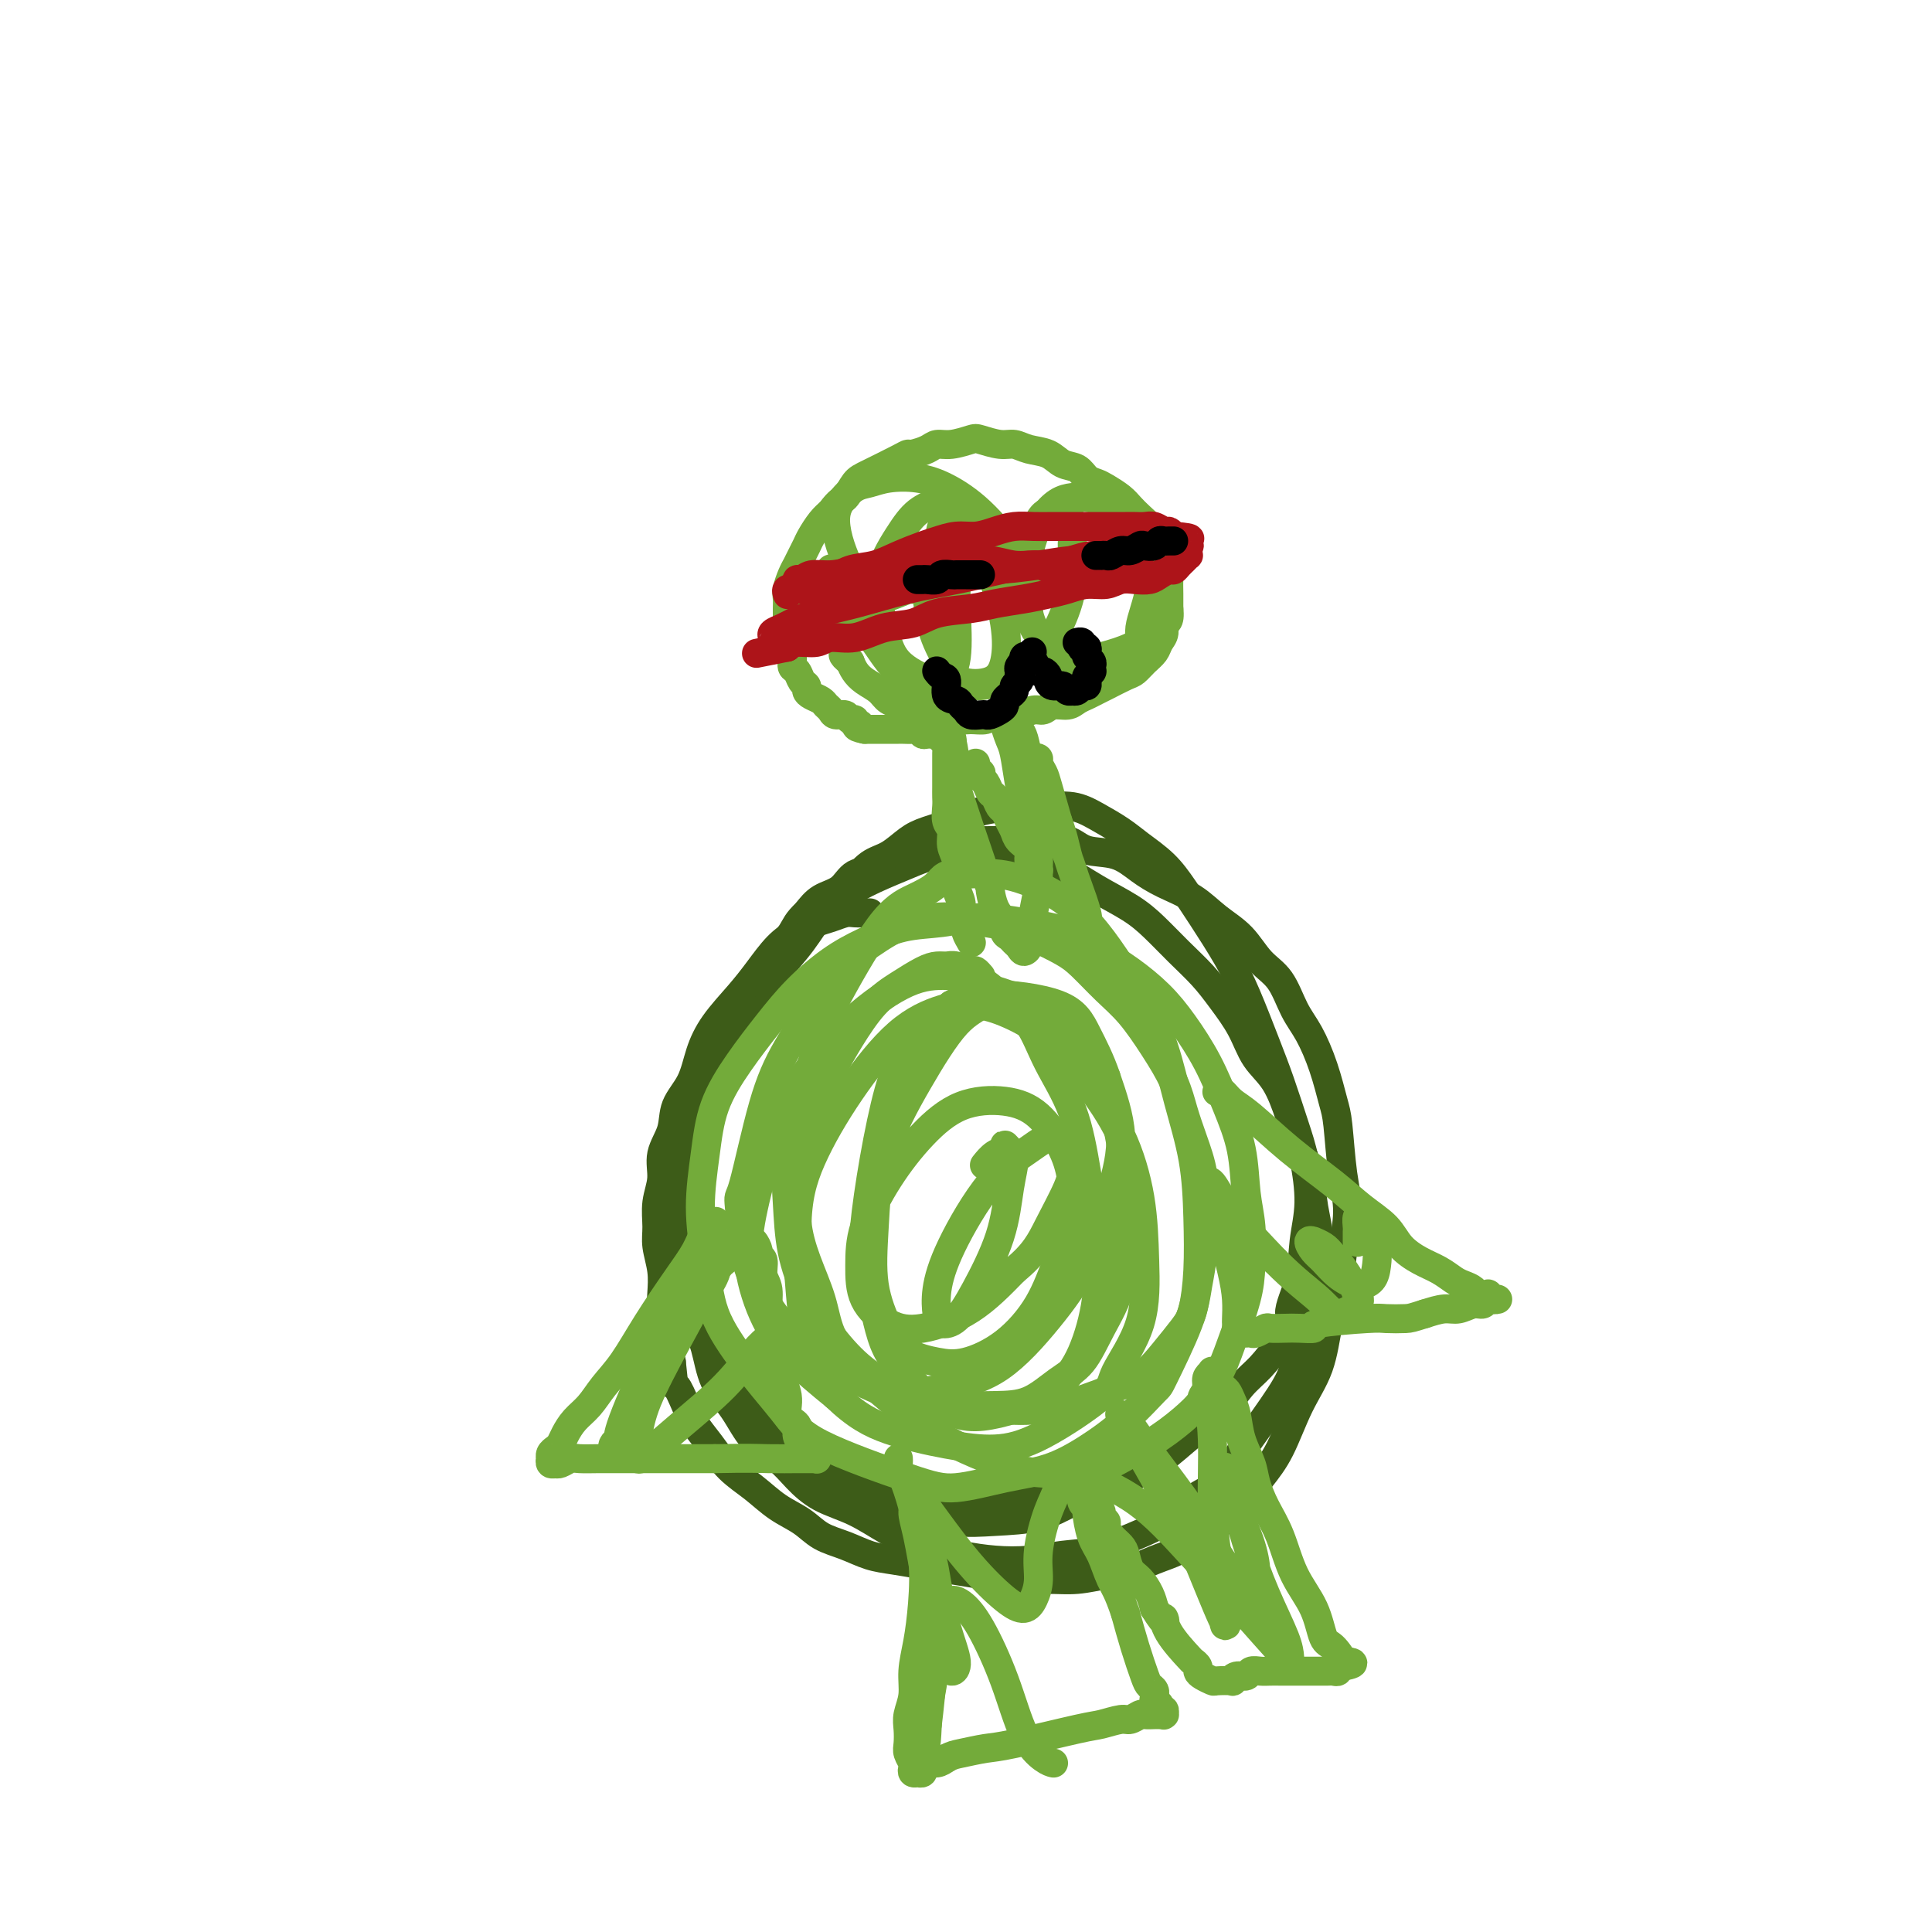 <svg viewBox='0 0 400 400' version='1.1' xmlns='http://www.w3.org/2000/svg' xmlns:xlink='http://www.w3.org/1999/xlink'><g fill='none' stroke='#3D5C18' stroke-width='6' stroke-linecap='round' stroke-linejoin='round'><path d='M180,189c-0.000,0.000 -0.000,0.000 0,0c0.000,-0.000 0.001,-0.000 0,0c-0.001,0.000 -0.005,0.000 0,0c0.005,-0.000 0.017,-0.000 0,0c-0.017,0.000 -0.063,0.000 0,0c0.063,-0.000 0.236,-0.001 0,0c-0.236,0.001 -0.881,0.003 -1,0c-0.119,-0.003 0.290,-0.013 0,0c-0.290,0.013 -1.277,0.047 -2,0c-0.723,-0.047 -1.183,-0.177 -2,0c-0.817,0.177 -1.993,0.661 -3,1c-1.007,0.339 -1.846,0.532 -3,1c-1.154,0.468 -2.623,1.211 -4,2c-1.377,0.789 -2.662,1.623 -4,3c-1.338,1.377 -2.727,3.298 -4,5c-1.273,1.702 -2.429,3.185 -4,5c-1.571,1.815 -3.557,3.962 -5,6c-1.443,2.038 -2.342,3.969 -3,6c-0.658,2.031 -1.075,4.163 -2,6c-0.925,1.837 -2.357,3.379 -3,5c-0.643,1.621 -0.498,3.322 -1,5c-0.502,1.678 -1.652,3.333 -2,5c-0.348,1.667 0.107,3.348 0,5c-0.107,1.652 -0.775,3.277 -1,5c-0.225,1.723 -0.009,3.544 0,5c0.009,1.456 -0.191,2.545 0,4c0.191,1.455 0.772,3.274 1,5c0.228,1.726 0.102,3.360 0,5c-0.102,1.640 -0.181,3.288 0,5c0.181,1.712 0.623,3.489 1,5c0.377,1.511 0.688,2.755 1,4'/><path d='M139,282c0.592,6.047 0.572,4.666 1,5c0.428,0.334 1.303,2.385 2,4c0.697,1.615 1.217,2.796 2,4c0.783,1.204 1.830,2.433 3,4c1.170,1.567 2.465,3.473 4,5c1.535,1.527 3.312,2.674 5,4c1.688,1.326 3.287,2.831 5,4c1.713,1.169 3.541,2.001 5,3c1.459,0.999 2.549,2.166 4,3c1.451,0.834 3.265,1.337 5,2c1.735,0.663 3.392,1.487 5,2c1.608,0.513 3.166,0.716 5,1c1.834,0.284 3.945,0.650 6,1c2.055,0.350 4.053,0.683 6,1c1.947,0.317 3.843,0.618 6,1c2.157,0.382 4.575,0.846 7,1c2.425,0.154 4.857,-0.004 7,0c2.143,0.004 3.997,0.168 6,0c2.003,-0.168 4.156,-0.667 6,-1c1.844,-0.333 3.378,-0.500 5,-1c1.622,-0.500 3.333,-1.332 5,-2c1.667,-0.668 3.292,-1.171 5,-2c1.708,-0.829 3.499,-1.985 5,-3c1.501,-1.015 2.711,-1.890 4,-3c1.289,-1.110 2.656,-2.456 4,-4c1.344,-1.544 2.664,-3.285 4,-5c1.336,-1.715 2.690,-3.404 4,-6c1.310,-2.596 2.578,-6.098 4,-9c1.422,-2.902 2.998,-5.204 4,-8c1.002,-2.796 1.429,-6.084 2,-9c0.571,-2.916 1.285,-5.458 2,-8'/><path d='M277,266c0.772,-3.821 0.702,-4.872 1,-7c0.298,-2.128 0.964,-5.333 1,-8c0.036,-2.667 -0.560,-4.797 -1,-8c-0.440,-3.203 -0.726,-7.481 -1,-10c-0.274,-2.519 -0.537,-3.279 -1,-5c-0.463,-1.721 -1.127,-4.402 -2,-7c-0.873,-2.598 -1.954,-5.115 -3,-7c-1.046,-1.885 -2.057,-3.140 -3,-5c-0.943,-1.860 -1.818,-4.325 -3,-6c-1.182,-1.675 -2.671,-2.559 -4,-4c-1.329,-1.441 -2.497,-3.438 -4,-5c-1.503,-1.562 -3.341,-2.688 -5,-4c-1.659,-1.312 -3.140,-2.808 -5,-4c-1.860,-1.192 -4.099,-2.078 -6,-3c-1.901,-0.922 -3.464,-1.879 -5,-3c-1.536,-1.121 -3.046,-2.405 -5,-3c-1.954,-0.595 -4.352,-0.499 -6,-1c-1.648,-0.501 -2.545,-1.598 -4,-2c-1.455,-0.402 -3.469,-0.110 -5,0c-1.531,0.110 -2.580,0.036 -4,0c-1.420,-0.036 -3.210,-0.035 -5,0c-1.790,0.035 -3.578,0.102 -5,0c-1.422,-0.102 -2.476,-0.374 -4,0c-1.524,0.374 -3.518,1.394 -5,2c-1.482,0.606 -2.454,0.799 -4,1c-1.546,0.201 -3.667,0.409 -5,1c-1.333,0.591 -1.879,1.564 -3,2c-1.121,0.436 -2.816,0.333 -4,1c-1.184,0.667 -1.857,2.103 -3,3c-1.143,0.897 -2.755,1.256 -4,2c-1.245,0.744 -2.122,1.872 -3,3'/><path d='M167,189c-2.045,1.908 -2.158,2.677 -3,4c-0.842,1.323 -2.414,3.199 -4,5c-1.586,1.801 -3.187,3.528 -5,7c-1.813,3.472 -3.837,8.690 -5,11c-1.163,2.310 -1.465,1.710 -2,3c-0.535,1.290 -1.303,4.468 -2,7c-0.697,2.532 -1.322,4.418 -2,7c-0.678,2.582 -1.409,5.859 -2,9c-0.591,3.141 -1.042,6.147 -1,9c0.042,2.853 0.576,5.553 1,8c0.424,2.447 0.739,4.641 1,7c0.261,2.359 0.469,4.882 1,7c0.531,2.118 1.384,3.830 2,6c0.616,2.170 0.996,4.800 2,7c1.004,2.200 2.632,3.972 4,6c1.368,2.028 2.474,4.313 4,6c1.526,1.687 3.470,2.776 5,4c1.530,1.224 2.647,2.582 4,4c1.353,1.418 2.944,2.894 5,4c2.056,1.106 4.578,1.841 7,3c2.422,1.159 4.743,2.742 7,4c2.257,1.258 4.450,2.190 7,3c2.550,0.810 5.455,1.498 8,2c2.545,0.502 4.728,0.819 7,1c2.272,0.181 4.634,0.226 7,0c2.366,-0.226 4.736,-0.725 7,-1c2.264,-0.275 4.422,-0.328 7,-1c2.578,-0.672 5.578,-1.964 8,-3c2.422,-1.036 4.268,-1.817 6,-3c1.732,-1.183 3.352,-2.766 5,-4c1.648,-1.234 3.324,-2.117 5,-3'/><path d='M251,308c4.539,-2.756 3.887,-3.145 4,-4c0.113,-0.855 0.991,-2.176 3,-5c2.009,-2.824 5.150,-7.152 7,-10c1.850,-2.848 2.409,-4.216 3,-6c0.591,-1.784 1.213,-3.983 2,-6c0.787,-2.017 1.740,-3.850 2,-6c0.260,-2.150 -0.171,-4.615 0,-7c0.171,-2.385 0.944,-4.690 1,-7c0.056,-2.310 -0.606,-4.624 -1,-7c-0.394,-2.376 -0.521,-4.815 -1,-7c-0.479,-2.185 -1.310,-4.116 -2,-6c-0.690,-1.884 -1.241,-3.721 -2,-6c-0.759,-2.279 -1.727,-5.000 -3,-7c-1.273,-2.000 -2.849,-3.279 -4,-5c-1.151,-1.721 -1.875,-3.885 -3,-6c-1.125,-2.115 -2.651,-4.183 -4,-6c-1.349,-1.817 -2.522,-3.384 -4,-5c-1.478,-1.616 -3.261,-3.280 -5,-5c-1.739,-1.720 -3.436,-3.497 -5,-5c-1.564,-1.503 -2.997,-2.732 -5,-4c-2.003,-1.268 -4.575,-2.574 -7,-4c-2.425,-1.426 -4.703,-2.972 -7,-4c-2.297,-1.028 -4.615,-1.538 -7,-2c-2.385,-0.462 -4.838,-0.875 -7,-1c-2.162,-0.125 -4.032,0.040 -6,0c-1.968,-0.040 -4.033,-0.284 -6,0c-1.967,0.284 -3.837,1.097 -6,2c-2.163,0.903 -4.621,1.897 -7,3c-2.379,1.103 -4.680,2.315 -7,4c-2.320,1.685 -4.660,3.842 -7,6'/><path d='M167,192c-5.448,3.322 -5.569,4.128 -7,6c-1.431,1.872 -4.173,4.812 -6,7c-1.827,2.188 -2.738,3.625 -4,7c-1.262,3.375 -2.876,8.689 -4,11c-1.124,2.311 -1.758,1.619 -2,3c-0.242,1.381 -0.090,4.836 0,8c0.090,3.164 0.120,6.038 0,9c-0.120,2.962 -0.391,6.013 0,9c0.391,2.987 1.444,5.912 2,9c0.556,3.088 0.617,6.341 1,9c0.383,2.659 1.090,4.724 2,7c0.910,2.276 2.022,4.761 3,7c0.978,2.239 1.820,4.230 3,6c1.180,1.770 2.696,3.317 4,5c1.304,1.683 2.395,3.500 4,5c1.605,1.500 3.725,2.682 6,4c2.275,1.318 4.705,2.770 7,4c2.295,1.230 4.454,2.237 7,3c2.546,0.763 5.480,1.281 8,2c2.520,0.719 4.625,1.637 7,2c2.375,0.363 5.018,0.169 8,0c2.982,-0.169 6.301,-0.315 9,-1c2.699,-0.685 4.776,-1.908 7,-3c2.224,-1.092 4.594,-2.051 7,-3c2.406,-0.949 4.849,-1.888 7,-3c2.151,-1.112 4.010,-2.396 6,-4c1.990,-1.604 4.111,-3.526 6,-5c1.889,-1.474 3.548,-2.498 5,-4c1.452,-1.502 2.699,-3.481 4,-5c1.301,-1.519 2.658,-2.577 4,-4c1.342,-1.423 2.671,-3.212 4,-5'/><path d='M265,278c3.901,-4.596 2.153,-4.588 2,-6c-0.153,-1.412 1.288,-4.246 2,-7c0.712,-2.754 0.693,-5.428 1,-8c0.307,-2.572 0.940,-5.043 1,-8c0.060,-2.957 -0.451,-6.399 -1,-9c-0.549,-2.601 -1.135,-4.359 -2,-7c-0.865,-2.641 -2.009,-6.165 -3,-9c-0.991,-2.835 -1.829,-4.981 -3,-8c-1.171,-3.019 -2.675,-6.912 -4,-10c-1.325,-3.088 -2.472,-5.372 -4,-8c-1.528,-2.628 -3.436,-5.599 -5,-8c-1.564,-2.401 -2.784,-4.232 -4,-6c-1.216,-1.768 -2.427,-3.472 -4,-5c-1.573,-1.528 -3.508,-2.878 -5,-4c-1.492,-1.122 -2.542,-2.014 -4,-3c-1.458,-0.986 -3.324,-2.066 -5,-3c-1.676,-0.934 -3.163,-1.723 -5,-2c-1.837,-0.277 -4.025,-0.044 -6,0c-1.975,0.044 -3.739,-0.103 -6,0c-2.261,0.103 -5.020,0.454 -7,1c-1.980,0.546 -3.180,1.285 -5,2c-1.820,0.715 -4.260,1.404 -6,2c-1.740,0.596 -2.779,1.097 -4,2c-1.221,0.903 -2.625,2.207 -4,3c-1.375,0.793 -2.721,1.076 -4,2c-1.279,0.924 -2.492,2.490 -4,4c-1.508,1.510 -3.313,2.963 -5,5c-1.687,2.037 -3.256,4.660 -5,7c-1.744,2.340 -3.662,4.399 -5,6c-1.338,1.601 -2.097,2.743 -3,4c-0.903,1.257 -1.952,2.628 -3,4'/><path d='M155,209c-4.196,5.171 -2.185,3.098 -2,3c0.185,-0.098 -1.456,1.780 -3,5c-1.544,3.220 -2.990,7.784 -4,11c-1.010,3.216 -1.584,5.084 -2,7c-0.416,1.916 -0.674,3.880 -1,6c-0.326,2.120 -0.720,4.396 -1,7c-0.280,2.604 -0.447,5.538 0,8c0.447,2.462 1.506,4.453 2,7c0.494,2.547 0.422,5.649 1,8c0.578,2.351 1.806,3.952 3,6c1.194,2.048 2.353,4.544 4,7c1.647,2.456 3.781,4.871 6,7c2.219,2.129 4.525,3.970 7,6c2.475,2.030 5.121,4.247 8,6c2.879,1.753 5.991,3.040 9,4c3.009,0.960 5.915,1.593 9,2c3.085,0.407 6.351,0.589 9,1c2.649,0.411 4.682,1.052 7,1c2.318,-0.052 4.920,-0.797 7,-1c2.080,-0.203 3.637,0.138 5,0c1.363,-0.138 2.532,-0.754 3,-1c0.468,-0.246 0.234,-0.123 0,0'/></g>
<g fill='none' stroke='#73AB3A' stroke-width='6' stroke-linecap='round' stroke-linejoin='round'><path d='M203,202c0.007,0.009 0.015,0.017 0,0c-0.015,-0.017 -0.052,-0.061 0,0c0.052,0.061 0.194,0.227 0,0c-0.194,-0.227 -0.723,-0.846 -1,-1c-0.277,-0.154 -0.302,0.156 -1,0c-0.698,-0.156 -2.069,-0.779 -3,-1c-0.931,-0.221 -1.423,-0.039 -2,0c-0.577,0.039 -1.238,-0.064 -2,0c-0.762,0.064 -1.624,0.294 -3,1c-1.376,0.706 -3.264,1.889 -5,3c-1.736,1.111 -3.318,2.152 -5,4c-1.682,1.848 -3.463,4.505 -5,7c-1.537,2.495 -2.828,4.828 -4,7c-1.172,2.172 -2.224,4.181 -3,6c-0.776,1.819 -1.275,3.446 -2,5c-0.725,1.554 -1.676,3.036 -2,5c-0.324,1.964 -0.019,4.411 0,7c0.019,2.589 -0.246,5.322 0,8c0.246,2.678 1.005,5.303 2,8c0.995,2.697 2.228,5.466 3,8c0.772,2.534 1.085,4.834 2,7c0.915,2.166 2.433,4.196 4,6c1.567,1.804 3.184,3.380 5,5c1.816,1.620 3.832,3.285 6,5c2.168,1.715 4.490,3.479 7,5c2.510,1.521 5.208,2.798 8,4c2.792,1.202 5.676,2.328 8,3c2.324,0.672 4.087,0.892 6,1c1.913,0.108 3.977,0.106 6,0c2.023,-0.106 4.007,-0.316 6,-1c1.993,-0.684 3.997,-1.842 6,-3'/><path d='M234,301c5.647,-2.519 10.763,-6.815 13,-9c2.237,-2.185 1.594,-2.258 2,-3c0.406,-0.742 1.861,-2.153 3,-4c1.139,-1.847 1.962,-4.128 3,-7c1.038,-2.872 2.291,-6.334 3,-9c0.709,-2.666 0.875,-4.537 1,-7c0.125,-2.463 0.208,-5.517 0,-8c-0.208,-2.483 -0.708,-4.396 -1,-7c-0.292,-2.604 -0.376,-5.900 -1,-9c-0.624,-3.100 -1.789,-6.006 -3,-9c-1.211,-2.994 -2.468,-6.078 -4,-9c-1.532,-2.922 -3.340,-5.682 -5,-8c-1.660,-2.318 -3.171,-4.193 -5,-6c-1.829,-1.807 -3.974,-3.547 -6,-5c-2.026,-1.453 -3.932,-2.621 -6,-4c-2.068,-1.379 -4.297,-2.971 -7,-4c-2.703,-1.029 -5.880,-1.497 -9,-2c-3.120,-0.503 -6.184,-1.042 -9,-1c-2.816,0.042 -5.385,0.666 -8,1c-2.615,0.334 -5.275,0.379 -8,1c-2.725,0.621 -5.515,1.818 -8,3c-2.485,1.182 -4.665,2.349 -7,4c-2.335,1.651 -4.824,3.784 -7,6c-2.176,2.216 -4.038,4.514 -6,7c-1.962,2.486 -4.025,5.160 -6,8c-1.975,2.840 -3.861,5.845 -5,9c-1.139,3.155 -1.532,6.462 -2,10c-0.468,3.538 -1.012,7.309 -1,11c0.012,3.691 0.580,7.301 1,11c0.420,3.699 0.691,7.485 2,11c1.309,3.515 3.654,6.757 6,10'/><path d='M154,282c2.513,3.490 5.796,7.216 8,10c2.204,2.784 3.329,4.626 8,7c4.671,2.374 12.890,5.281 18,7c5.110,1.719 7.113,2.252 10,2c2.887,-0.252 6.658,-1.287 10,-2c3.342,-0.713 6.254,-1.103 9,-2c2.746,-0.897 5.327,-2.299 8,-4c2.673,-1.701 5.437,-3.699 8,-6c2.563,-2.301 4.925,-4.905 6,-6c1.075,-1.095 0.862,-0.682 2,-3c1.138,-2.318 3.627,-7.366 5,-11c1.373,-3.634 1.630,-5.853 2,-8c0.370,-2.147 0.853,-4.222 1,-7c0.147,-2.778 -0.042,-6.260 0,-9c0.042,-2.740 0.316,-4.737 0,-7c-0.316,-2.263 -1.220,-4.793 -2,-7c-0.780,-2.207 -1.435,-4.090 -2,-6c-0.565,-1.910 -1.039,-3.845 -2,-6c-0.961,-2.155 -2.407,-4.530 -4,-7c-1.593,-2.470 -3.331,-5.036 -5,-7c-1.669,-1.964 -3.268,-3.328 -5,-5c-1.732,-1.672 -3.599,-3.652 -5,-5c-1.401,-1.348 -2.338,-2.063 -4,-3c-1.662,-0.937 -4.049,-2.094 -6,-3c-1.951,-0.906 -3.467,-1.559 -5,-2c-1.533,-0.441 -3.082,-0.668 -5,-1c-1.918,-0.332 -4.205,-0.769 -6,-1c-1.795,-0.231 -3.099,-0.254 -5,0c-1.901,0.254 -4.400,0.787 -7,2c-2.600,1.213 -5.300,3.107 -8,5'/><path d='M178,197c-3.773,2.582 -5.705,5.535 -8,9c-2.295,3.465 -4.952,7.440 -7,11c-2.048,3.560 -3.487,6.703 -5,12c-1.513,5.297 -3.099,12.746 -4,16c-0.901,3.254 -1.116,2.311 -1,4c0.116,1.689 0.564,6.009 1,9c0.436,2.991 0.860,4.654 2,7c1.140,2.346 2.997,5.374 5,8c2.003,2.626 4.152,4.851 7,7c2.848,2.149 6.393,4.221 10,6c3.607,1.779 7.274,3.266 11,4c3.726,0.734 7.511,0.715 11,1c3.489,0.285 6.684,0.875 10,1c3.316,0.125 6.755,-0.214 10,-1c3.245,-0.786 6.298,-2.020 9,-3c2.702,-0.980 5.053,-1.706 7,-3c1.947,-1.294 3.489,-3.156 5,-5c1.511,-1.844 2.992,-3.671 4,-5c1.008,-1.329 1.543,-2.160 2,-4c0.457,-1.840 0.836,-4.688 1,-8c0.164,-3.312 0.114,-7.089 0,-11c-0.114,-3.911 -0.290,-7.954 -1,-12c-0.710,-4.046 -1.952,-8.093 -3,-12c-1.048,-3.907 -1.902,-7.675 -3,-11c-1.098,-3.325 -2.441,-6.207 -4,-9c-1.559,-2.793 -3.335,-5.498 -5,-8c-1.665,-2.502 -3.220,-4.800 -5,-7c-1.780,-2.200 -3.786,-4.301 -6,-6c-2.214,-1.699 -4.634,-2.996 -7,-4c-2.366,-1.004 -4.676,-1.715 -7,-2c-2.324,-0.285 -4.662,-0.142 -7,0'/><path d='M200,181c-4.381,-0.620 -4.835,0.830 -6,2c-1.165,1.170 -3.042,2.062 -5,3c-1.958,0.938 -3.996,1.924 -7,6c-3.004,4.076 -6.973,11.244 -9,15c-2.027,3.756 -2.111,4.101 -3,7c-0.889,2.899 -2.584,8.353 -4,13c-1.416,4.647 -2.555,8.488 -3,12c-0.445,3.512 -0.197,6.697 0,10c0.197,3.303 0.343,6.726 1,10c0.657,3.274 1.825,6.401 3,9c1.175,2.599 2.355,4.672 4,7c1.645,2.328 3.754,4.911 6,7c2.246,2.089 4.630,3.684 7,5c2.370,1.316 4.727,2.354 7,3c2.273,0.646 4.464,0.899 7,1c2.536,0.101 5.419,0.050 8,0c2.581,-0.050 4.860,-0.097 7,-1c2.140,-0.903 4.142,-2.660 6,-4c1.858,-1.340 3.572,-2.262 5,-4c1.428,-1.738 2.569,-4.290 4,-7c1.431,-2.710 3.153,-5.576 4,-9c0.847,-3.424 0.818,-7.404 1,-11c0.182,-3.596 0.573,-6.808 0,-12c-0.573,-5.192 -2.112,-12.365 -3,-16c-0.888,-3.635 -1.125,-3.733 -2,-5c-0.875,-1.267 -2.388,-3.705 -4,-6c-1.612,-2.295 -3.324,-4.449 -5,-6c-1.676,-1.551 -3.315,-2.498 -5,-3c-1.685,-0.502 -3.415,-0.558 -5,-1c-1.585,-0.442 -3.024,-1.269 -5,-1c-1.976,0.269 -4.488,1.635 -7,3'/><path d='M197,208c-2.388,1.797 -4.857,4.790 -7,7c-2.143,2.210 -3.960,3.636 -6,11c-2.040,7.364 -4.302,20.665 -5,28c-0.698,7.335 0.167,8.705 1,12c0.833,3.295 1.634,8.516 3,12c1.366,3.484 3.297,5.230 5,7c1.703,1.770 3.179,3.564 5,5c1.821,1.436 3.989,2.514 6,3c2.011,0.486 3.867,0.378 6,0c2.133,-0.378 4.545,-1.028 7,-2c2.455,-0.972 4.953,-2.267 7,-4c2.047,-1.733 3.641,-3.905 5,-7c1.359,-3.095 2.481,-7.111 3,-11c0.519,-3.889 0.433,-7.649 0,-12c-0.433,-4.351 -1.213,-9.293 -2,-14c-0.787,-4.707 -1.580,-9.181 -3,-13c-1.420,-3.819 -3.465,-6.985 -5,-10c-1.535,-3.015 -2.559,-5.881 -4,-8c-1.441,-2.119 -3.300,-3.493 -5,-5c-1.700,-1.507 -3.240,-3.148 -5,-4c-1.760,-0.852 -3.741,-0.917 -6,-1c-2.259,-0.083 -4.797,-0.186 -8,1c-3.203,1.186 -7.070,3.659 -11,7c-3.930,3.341 -7.921,7.549 -11,12c-3.079,4.451 -5.244,9.146 -7,14c-1.756,4.854 -3.103,9.867 -4,14c-0.897,4.133 -1.343,7.386 -1,11c0.343,3.614 1.477,7.588 3,11c1.523,3.412 3.435,6.260 6,9c2.565,2.740 5.782,5.370 9,8'/><path d='M173,289c4.216,4.054 7.257,5.690 11,7c3.743,1.310 8.189,2.294 12,3c3.811,0.706 6.986,1.132 10,1c3.014,-0.132 5.866,-0.823 10,-3c4.134,-2.177 9.552,-5.840 12,-8c2.448,-2.160 1.928,-2.818 3,-5c1.072,-2.182 3.735,-5.889 5,-10c1.265,-4.111 1.132,-8.626 1,-13c-0.132,-4.374 -0.263,-8.607 -1,-13c-0.737,-4.393 -2.082,-8.947 -4,-13c-1.918,-4.053 -4.411,-7.607 -7,-11c-2.589,-3.393 -5.276,-6.626 -8,-9c-2.724,-2.374 -5.485,-3.888 -8,-5c-2.515,-1.112 -4.784,-1.821 -7,-2c-2.216,-0.179 -4.378,0.173 -7,1c-2.622,0.827 -5.704,2.129 -9,5c-3.296,2.871 -6.806,7.311 -10,12c-3.194,4.689 -6.072,9.629 -8,14c-1.928,4.371 -2.908,8.174 -3,14c-0.092,5.826 0.702,13.674 1,17c0.298,3.326 0.098,2.129 2,4c1.902,1.871 5.905,6.809 8,9c2.095,2.191 2.283,1.634 4,2c1.717,0.366 4.962,1.655 8,2c3.038,0.345 5.870,-0.255 9,-1c3.130,-0.745 6.557,-1.636 10,-4c3.443,-2.364 6.900,-6.203 10,-10c3.100,-3.797 5.841,-7.554 8,-12c2.159,-4.446 3.735,-9.582 5,-14c1.265,-4.418 2.219,-8.120 2,-12c-0.219,-3.880 -1.609,-7.940 -3,-12'/><path d='M229,223c-1.208,-3.570 -2.729,-6.495 -4,-9c-1.271,-2.505 -2.294,-4.589 -6,-6c-3.706,-1.411 -10.096,-2.149 -13,-2c-2.904,0.149 -2.322,1.185 -3,2c-0.678,0.815 -2.615,1.407 -5,4c-2.385,2.593 -5.219,7.186 -8,12c-2.781,4.814 -5.509,9.849 -7,15c-1.491,5.151 -1.744,10.417 -2,15c-0.256,4.583 -0.515,8.484 0,12c0.515,3.516 1.804,6.646 3,9c1.196,2.354 2.297,3.932 4,5c1.703,1.068 4.006,1.625 6,2c1.994,0.375 3.680,0.568 6,0c2.320,-0.568 5.274,-1.896 8,-4c2.726,-2.104 5.224,-4.983 7,-8c1.776,-3.017 2.830,-6.173 4,-9c1.170,-2.827 2.456,-5.325 3,-8c0.544,-2.675 0.346,-5.526 0,-8c-0.346,-2.474 -0.842,-4.570 -2,-7c-1.158,-2.430 -2.980,-5.193 -5,-7c-2.020,-1.807 -4.240,-2.657 -7,-3c-2.760,-0.343 -6.060,-0.180 -9,1c-2.940,1.180 -5.520,3.378 -8,6c-2.480,2.622 -4.861,5.669 -7,9c-2.139,3.331 -4.037,6.948 -5,10c-0.963,3.052 -0.992,5.541 -1,8c-0.008,2.459 0.003,4.888 1,7c0.997,2.112 2.979,3.906 5,5c2.021,1.094 4.083,1.487 7,1c2.917,-0.487 6.691,-1.853 10,-4c3.309,-2.147 6.155,-5.073 9,-8'/><path d='M210,263c4.302,-3.474 5.556,-6.159 7,-9c1.444,-2.841 3.076,-5.839 4,-8c0.924,-2.161 1.139,-3.486 1,-5c-0.139,-1.514 -0.631,-3.217 -1,-4c-0.369,-0.783 -0.616,-0.645 -1,-1c-0.384,-0.355 -0.905,-1.201 -2,-1c-1.095,0.201 -2.763,1.450 -5,3c-2.237,1.550 -5.043,3.400 -8,7c-2.957,3.600 -6.066,8.951 -8,13c-1.934,4.049 -2.694,6.798 -3,9c-0.306,2.202 -0.160,3.857 0,5c0.160,1.143 0.333,1.774 1,2c0.667,0.226 1.829,0.047 3,-1c1.171,-1.047 2.349,-2.963 4,-6c1.651,-3.037 3.773,-7.197 5,-11c1.227,-3.803 1.560,-7.250 2,-10c0.440,-2.750 0.988,-4.802 1,-6c0.012,-1.198 -0.512,-1.543 -1,-2c-0.488,-0.457 -0.940,-1.026 -1,-1c-0.060,0.026 0.273,0.646 0,1c-0.273,0.354 -1.150,0.441 -2,1c-0.850,0.559 -1.671,1.588 -2,2c-0.329,0.412 -0.164,0.206 0,0'/><path d='M201,195c-0.000,-0.000 -0.000,-0.001 0,0c0.000,0.001 0.001,0.002 0,0c-0.001,-0.002 -0.004,-0.007 0,0c0.004,0.007 0.016,0.028 0,0c-0.016,-0.028 -0.061,-0.104 0,0c0.061,0.104 0.228,0.387 0,0c-0.228,-0.387 -0.849,-1.443 -1,-2c-0.151,-0.557 0.170,-0.613 0,-1c-0.170,-0.387 -0.829,-1.104 -1,-2c-0.171,-0.896 0.146,-1.972 0,-3c-0.146,-1.028 -0.756,-2.009 -1,-3c-0.244,-0.991 -0.122,-1.994 0,-3c0.122,-1.006 0.243,-2.017 0,-3c-0.243,-0.983 -0.850,-1.940 -1,-3c-0.150,-1.060 0.156,-2.223 0,-3c-0.156,-0.777 -0.774,-1.166 -1,-2c-0.226,-0.834 -0.061,-2.111 0,-3c0.061,-0.889 0.016,-1.389 0,-2c-0.016,-0.611 -0.004,-1.333 0,-2c0.004,-0.667 0.001,-1.277 0,-2c-0.001,-0.723 -0.001,-1.557 0,-2c0.001,-0.443 0.004,-0.496 0,-1c-0.004,-0.504 -0.015,-1.459 0,-2c0.015,-0.541 0.057,-0.666 0,-1c-0.057,-0.334 -0.211,-0.875 0,-1c0.211,-0.125 0.789,0.166 1,0c0.211,-0.166 0.057,-0.787 0,-1c-0.057,-0.213 -0.015,-0.016 0,0c0.015,0.016 0.004,-0.150 0,0c-0.004,0.150 -0.001,0.614 0,1c0.001,0.386 0.001,0.693 0,1'/><path d='M197,155c-0.299,-4.954 0.955,2.661 1,5c0.045,2.339 -1.119,-0.597 0,3c1.119,3.597 4.519,13.727 6,18c1.481,4.273 1.041,2.689 1,3c-0.041,0.311 0.318,2.517 1,4c0.682,1.483 1.688,2.242 2,3c0.312,0.758 -0.072,1.514 0,2c0.072,0.486 0.598,0.701 1,1c0.402,0.299 0.681,0.680 1,1c0.319,0.320 0.678,0.578 1,1c0.322,0.422 0.607,1.007 1,1c0.393,-0.007 0.895,-0.605 1,-1c0.105,-0.395 -0.186,-0.585 0,-1c0.186,-0.415 0.848,-1.055 1,-2c0.152,-0.945 -0.208,-2.196 0,-4c0.208,-1.804 0.984,-4.161 1,-7c0.016,-2.839 -0.728,-6.161 -1,-9c-0.272,-2.839 -0.073,-5.196 0,-7c0.073,-1.804 0.020,-3.057 0,-4c-0.020,-0.943 -0.006,-1.577 0,-2c0.006,-0.423 0.006,-0.636 0,-1c-0.006,-0.364 -0.016,-0.880 0,-1c0.016,-0.120 0.060,0.156 0,0c-0.060,-0.156 -0.224,-0.743 0,-1c0.224,-0.257 0.836,-0.182 1,0c0.164,0.182 -0.121,0.471 0,1c0.121,0.529 0.648,1.296 1,2c0.352,0.704 0.529,1.344 1,3c0.471,1.656 1.235,4.328 2,7'/><path d='M219,170c1.137,3.013 1.481,5.045 2,7c0.519,1.955 1.215,3.834 2,6c0.785,2.166 1.660,4.619 2,6c0.340,1.381 0.145,1.690 0,2c-0.145,0.310 -0.239,0.621 0,1c0.239,0.379 0.811,0.828 1,1c0.189,0.172 -0.005,0.069 0,0c0.005,-0.069 0.207,-0.103 0,0c-0.207,0.103 -0.825,0.344 -1,0c-0.175,-0.344 0.091,-1.274 0,-2c-0.091,-0.726 -0.539,-1.250 -1,-3c-0.461,-1.750 -0.936,-4.727 -2,-8c-1.064,-3.273 -2.719,-6.842 -4,-10c-1.281,-3.158 -2.188,-5.906 -3,-8c-0.812,-2.094 -1.528,-3.535 -2,-5c-0.472,-1.465 -0.700,-2.953 -1,-4c-0.300,-1.047 -0.673,-1.653 -1,-2c-0.327,-0.347 -0.610,-0.434 -1,-1c-0.390,-0.566 -0.889,-1.612 -1,-2c-0.111,-0.388 0.166,-0.117 0,0c-0.166,0.117 -0.773,0.079 -1,0c-0.227,-0.079 -0.072,-0.201 0,0c0.072,0.201 0.061,0.724 0,1c-0.061,0.276 -0.171,0.305 0,1c0.171,0.695 0.623,2.054 1,3c0.377,0.946 0.678,1.477 1,3c0.322,1.523 0.664,4.037 1,6c0.336,1.963 0.668,3.375 1,5c0.332,1.625 0.666,3.464 1,5c0.334,1.536 0.667,2.768 1,4'/><path d='M214,176c1.154,4.739 1.039,2.587 1,2c-0.039,-0.587 -0.001,0.390 0,1c0.001,0.610 -0.037,0.851 0,1c0.037,0.149 0.147,0.206 0,0c-0.147,-0.206 -0.550,-0.674 -1,-1c-0.450,-0.326 -0.947,-0.510 -1,-1c-0.053,-0.490 0.337,-1.287 0,-2c-0.337,-0.713 -1.400,-1.342 -2,-2c-0.600,-0.658 -0.738,-1.346 -1,-2c-0.262,-0.654 -0.648,-1.273 -1,-2c-0.352,-0.727 -0.672,-1.561 -1,-2c-0.328,-0.439 -0.666,-0.485 -1,-1c-0.334,-0.515 -0.664,-1.501 -1,-2c-0.336,-0.499 -0.677,-0.511 -1,-1c-0.323,-0.489 -0.626,-1.454 -1,-2c-0.374,-0.546 -0.818,-0.672 -1,-1c-0.182,-0.328 -0.101,-0.858 0,-1c0.101,-0.142 0.223,0.106 0,0c-0.223,-0.106 -0.792,-0.564 -1,-1c-0.208,-0.436 -0.056,-0.849 0,-1c0.056,-0.151 0.015,-0.041 0,0c-0.015,0.041 -0.004,0.012 0,0c0.004,-0.012 0.002,-0.006 0,0'/><path d='M197,153c-0.000,0.000 -0.000,0.000 0,0c0.000,-0.000 0.000,-0.000 0,0c-0.000,0.000 -0.000,0.000 0,0c0.000,-0.000 0.000,-0.000 0,0c-0.000,0.000 -0.000,0.000 0,0c0.000,-0.000 0.000,-0.000 0,0c-0.000,0.000 -0.000,0.000 0,0c0.000,-0.000 0.001,-0.000 0,0c-0.001,0.000 -0.004,0.000 0,0c0.004,-0.000 0.016,-0.000 0,0c-0.016,0.000 -0.059,0.001 0,0c0.059,-0.001 0.222,-0.004 0,0c-0.222,0.004 -0.828,0.015 -1,0c-0.172,-0.015 0.091,-0.057 0,0c-0.091,0.057 -0.535,0.212 -1,0c-0.465,-0.212 -0.951,-0.793 -1,-1c-0.049,-0.207 0.339,-0.041 0,0c-0.339,0.041 -1.404,-0.041 -2,0c-0.596,0.041 -0.723,0.207 -1,0c-0.277,-0.207 -0.704,-0.788 -1,-1c-0.296,-0.212 -0.461,-0.057 -1,0c-0.539,0.057 -1.454,0.015 -2,0c-0.546,-0.015 -0.725,-0.004 -1,0c-0.275,0.004 -0.647,0.001 -1,0c-0.353,-0.001 -0.686,-0.000 -1,0c-0.314,0.000 -0.609,0.000 -1,0c-0.391,-0.000 -0.878,-0.000 -1,0c-0.122,0.000 0.122,0.000 0,0c-0.122,-0.000 -0.610,-0.000 -1,0c-0.390,0.000 -0.683,0.000 -1,0c-0.317,-0.000 -0.659,-0.000 -1,0'/><path d='M179,151c-2.947,-0.553 -1.313,-0.937 -1,-1c0.313,-0.063 -0.693,0.194 -1,0c-0.307,-0.194 0.087,-0.840 0,-1c-0.087,-0.160 -0.653,0.164 -1,0c-0.347,-0.164 -0.473,-0.818 -1,-1c-0.527,-0.182 -1.454,0.106 -2,0c-0.546,-0.106 -0.711,-0.606 -1,-1c-0.289,-0.394 -0.704,-0.683 -1,-1c-0.296,-0.317 -0.475,-0.661 -1,-1c-0.525,-0.339 -1.397,-0.672 -2,-1c-0.603,-0.328 -0.936,-0.650 -1,-1c-0.064,-0.350 0.142,-0.726 0,-1c-0.142,-0.274 -0.630,-0.445 -1,-1c-0.370,-0.555 -0.621,-1.496 -1,-2c-0.379,-0.504 -0.886,-0.573 -1,-1c-0.114,-0.427 0.166,-1.213 0,-2c-0.166,-0.787 -0.776,-1.576 -1,-2c-0.224,-0.424 -0.060,-0.484 0,-1c0.060,-0.516 0.016,-1.489 0,-2c-0.016,-0.511 -0.005,-0.558 0,-1c0.005,-0.442 0.004,-1.277 0,-2c-0.004,-0.723 -0.012,-1.334 0,-2c0.012,-0.666 0.045,-1.386 0,-2c-0.045,-0.614 -0.166,-1.123 0,-2c0.166,-0.877 0.621,-2.121 1,-3c0.379,-0.879 0.682,-1.394 1,-2c0.318,-0.606 0.652,-1.303 1,-2c0.348,-0.697 0.712,-1.393 1,-2c0.288,-0.607 0.501,-1.125 1,-2c0.499,-0.875 1.286,-2.107 2,-3c0.714,-0.893 1.357,-1.446 2,-2'/><path d='M172,106c1.821,-2.529 2.372,-2.352 3,-3c0.628,-0.648 1.332,-2.120 2,-3c0.668,-0.880 1.299,-1.167 3,-2c1.701,-0.833 4.472,-2.213 6,-3c1.528,-0.787 1.815,-0.980 2,-1c0.185,-0.020 0.270,0.135 1,0c0.730,-0.135 2.105,-0.559 3,-1c0.895,-0.441 1.310,-0.899 2,-1c0.690,-0.101 1.654,0.154 3,0c1.346,-0.154 3.072,-0.718 4,-1c0.928,-0.282 1.056,-0.284 2,0c0.944,0.284 2.703,0.854 4,1c1.297,0.146 2.133,-0.131 3,0c0.867,0.131 1.765,0.669 3,1c1.235,0.331 2.806,0.456 4,1c1.194,0.544 2.009,1.507 3,2c0.991,0.493 2.156,0.516 3,1c0.844,0.484 1.367,1.428 2,2c0.633,0.572 1.377,0.772 2,1c0.623,0.228 1.126,0.484 2,1c0.874,0.516 2.118,1.293 3,2c0.882,0.707 1.402,1.344 2,2c0.598,0.656 1.273,1.329 2,2c0.727,0.671 1.505,1.338 2,2c0.495,0.662 0.707,1.317 1,2c0.293,0.683 0.667,1.393 1,2c0.333,0.607 0.625,1.110 1,2c0.375,0.890 0.832,2.166 1,3c0.168,0.834 0.045,1.224 0,2c-0.045,0.776 -0.013,1.936 0,3c0.013,1.064 0.006,2.032 0,3'/><path d='M242,126c0.379,3.214 -0.675,2.748 -1,3c-0.325,0.252 0.078,1.223 0,2c-0.078,0.777 -0.638,1.359 -1,2c-0.362,0.641 -0.527,1.341 -1,2c-0.473,0.659 -1.253,1.276 -2,2c-0.747,0.724 -1.460,1.556 -2,2c-0.540,0.444 -0.907,0.500 -2,1c-1.093,0.500 -2.911,1.445 -4,2c-1.089,0.555 -1.450,0.722 -2,1c-0.550,0.278 -1.288,0.667 -2,1c-0.712,0.333 -1.397,0.610 -2,1c-0.603,0.390 -1.124,0.893 -2,1c-0.876,0.107 -2.106,-0.181 -3,0c-0.894,0.181 -1.451,0.832 -2,1c-0.549,0.168 -1.091,-0.147 -2,0c-0.909,0.147 -2.186,0.757 -3,1c-0.814,0.243 -1.165,0.119 -2,0c-0.835,-0.119 -2.153,-0.232 -3,0c-0.847,0.232 -1.223,0.809 -2,1c-0.777,0.191 -1.954,-0.004 -3,0c-1.046,0.004 -1.959,0.208 -3,0c-1.041,-0.208 -2.208,-0.828 -3,-1c-0.792,-0.172 -1.208,0.106 -2,0c-0.792,-0.106 -1.959,-0.595 -3,-1c-1.041,-0.405 -1.956,-0.727 -3,-1c-1.044,-0.273 -2.216,-0.496 -3,-1c-0.784,-0.504 -1.179,-1.290 -2,-2c-0.821,-0.710 -2.067,-1.345 -3,-2c-0.933,-0.655 -1.552,-1.330 -2,-2c-0.448,-0.670 -0.724,-1.335 -1,-2'/><path d='M176,137c-2.332,-1.838 -1.161,-1.434 -1,-2c0.161,-0.566 -0.689,-2.101 -1,-3c-0.311,-0.899 -0.082,-1.162 0,-2c0.082,-0.838 0.018,-2.251 0,-3c-0.018,-0.749 0.010,-0.834 0,-1c-0.010,-0.166 -0.059,-0.411 0,-1c0.059,-0.589 0.226,-1.521 0,-2c-0.226,-0.479 -0.845,-0.506 -1,-1c-0.155,-0.494 0.155,-1.455 0,-2c-0.155,-0.545 -0.775,-0.673 -1,-1c-0.225,-0.327 -0.056,-0.852 0,-1c0.056,-0.148 -0.002,0.081 0,0c0.002,-0.081 0.062,-0.471 0,0c-0.062,0.471 -0.246,1.804 1,4c1.246,2.196 3.923,5.255 6,8c2.077,2.745 3.553,5.176 5,7c1.447,1.824 2.864,3.042 4,4c1.136,0.958 1.989,1.655 3,2c1.011,0.345 2.180,0.337 3,0c0.820,-0.337 1.293,-1.004 2,-2c0.707,-0.996 1.650,-2.321 2,-5c0.350,-2.679 0.109,-6.711 0,-10c-0.109,-3.289 -0.085,-5.833 0,-8c0.085,-2.167 0.230,-3.956 0,-5c-0.230,-1.044 -0.834,-1.343 -1,-2c-0.166,-0.657 0.105,-1.674 0,-2c-0.105,-0.326 -0.586,0.037 -1,0c-0.414,-0.037 -0.760,-0.474 -1,0c-0.240,0.474 -0.372,1.858 -1,4c-0.628,2.142 -1.751,5.040 -2,8c-0.249,2.960 0.375,5.980 1,9'/><path d='M193,130c0.737,2.746 2.080,5.111 3,7c0.920,1.889 1.415,3.302 3,4c1.585,0.698 4.258,0.679 6,0c1.742,-0.679 2.552,-2.020 3,-4c0.448,-1.980 0.534,-4.601 0,-8c-0.534,-3.399 -1.688,-7.577 -3,-11c-1.312,-3.423 -2.780,-6.090 -4,-8c-1.220,-1.910 -2.190,-3.064 -3,-4c-0.810,-0.936 -1.458,-1.655 -2,-2c-0.542,-0.345 -0.976,-0.317 -2,0c-1.024,0.317 -2.636,0.923 -4,2c-1.364,1.077 -2.478,2.625 -4,5c-1.522,2.375 -3.452,5.579 -4,9c-0.548,3.421 0.287,7.061 1,10c0.713,2.939 1.306,5.179 3,7c1.694,1.821 4.490,3.223 7,4c2.510,0.777 4.733,0.930 7,1c2.267,0.070 4.579,0.057 7,-1c2.421,-1.057 4.951,-3.157 7,-5c2.049,-1.843 3.617,-3.430 5,-6c1.383,-2.570 2.580,-6.124 3,-9c0.420,-2.876 0.065,-5.073 0,-7c-0.065,-1.927 0.162,-3.583 0,-5c-0.162,-1.417 -0.714,-2.594 -1,-3c-0.286,-0.406 -0.306,-0.040 -1,0c-0.694,0.040 -2.062,-0.246 -3,0c-0.938,0.246 -1.447,1.025 -2,2c-0.553,0.975 -1.149,2.147 -2,4c-0.851,1.853 -1.957,4.387 -2,7c-0.043,2.613 0.979,5.307 2,8'/><path d='M213,127c0.792,3.685 2.770,5.397 4,7c1.230,1.603 1.710,3.095 5,3c3.290,-0.095 9.388,-1.779 12,-3c2.612,-1.221 1.738,-1.979 2,-4c0.262,-2.021 1.660,-5.305 2,-8c0.340,-2.695 -0.377,-4.803 -1,-7c-0.623,-2.197 -1.153,-4.484 -2,-6c-0.847,-1.516 -2.011,-2.261 -3,-3c-0.989,-0.739 -1.801,-1.472 -3,-2c-1.199,-0.528 -2.783,-0.852 -4,-1c-1.217,-0.148 -2.068,-0.119 -3,0c-0.932,0.119 -1.946,0.330 -3,1c-1.054,0.670 -2.149,1.800 -3,3c-0.851,1.200 -1.457,2.470 -2,4c-0.543,1.530 -1.022,3.321 -1,5c0.022,1.679 0.546,3.247 1,4c0.454,0.753 0.837,0.691 1,1c0.163,0.309 0.107,0.987 0,1c-0.107,0.013 -0.263,-0.641 -1,-2c-0.737,-1.359 -2.055,-3.423 -4,-6c-1.945,-2.577 -4.516,-5.668 -7,-8c-2.484,-2.332 -4.881,-3.905 -7,-5c-2.119,-1.095 -3.961,-1.711 -6,-2c-2.039,-0.289 -4.274,-0.252 -6,0c-1.726,0.252 -2.944,0.720 -4,1c-1.056,0.280 -1.952,0.373 -3,1c-1.048,0.627 -2.250,1.786 -3,3c-0.750,1.214 -1.048,2.481 -1,4c0.048,1.519 0.442,3.291 1,5c0.558,1.709 1.279,3.354 2,5'/><path d='M176,118c0.902,2.916 2.158,3.207 3,4c0.842,0.793 1.272,2.087 3,2c1.728,-0.087 4.754,-1.557 6,-2c1.246,-0.443 0.711,0.141 1,0c0.289,-0.141 1.402,-1.006 2,-2c0.598,-0.994 0.682,-2.118 1,-3c0.318,-0.882 0.870,-1.521 1,-2c0.130,-0.479 -0.161,-0.797 0,-1c0.161,-0.203 0.775,-0.292 1,0c0.225,0.292 0.061,0.963 0,2c-0.061,1.037 -0.017,2.439 0,3c0.017,0.561 0.009,0.280 0,0'/></g>
<g fill='none' stroke='#AD1419' stroke-width='6' stroke-linecap='round' stroke-linejoin='round'><path d='M163,123c0.000,0.001 0.000,0.001 0,0c-0.000,-0.001 -0.002,-0.004 0,0c0.002,0.004 0.006,0.016 0,0c-0.006,-0.016 -0.022,-0.060 0,0c0.022,0.060 0.081,0.224 0,0c-0.081,-0.224 -0.302,-0.838 0,-1c0.302,-0.162 1.125,0.126 2,0c0.875,-0.126 1.800,-0.666 3,-1c1.200,-0.334 2.674,-0.460 4,-1c1.326,-0.540 2.503,-1.492 4,-2c1.497,-0.508 3.313,-0.571 5,-1c1.687,-0.429 3.245,-1.225 5,-2c1.755,-0.775 3.708,-1.531 5,-2c1.292,-0.469 1.924,-0.651 3,-1c1.076,-0.349 2.598,-0.864 4,-1c1.402,-0.136 2.685,0.107 4,0c1.315,-0.107 2.663,-0.565 4,-1c1.337,-0.435 2.665,-0.849 4,-1c1.335,-0.151 2.678,-0.041 4,0c1.322,0.041 2.623,0.011 4,0c1.377,-0.011 2.830,-0.003 4,0c1.170,0.003 2.057,0.001 3,0c0.943,-0.001 1.943,0.000 3,0c1.057,-0.000 2.170,-0.001 3,0c0.830,0.001 1.378,0.004 2,0c0.622,-0.004 1.318,-0.016 2,0c0.682,0.016 1.348,0.060 2,0c0.652,-0.060 1.288,-0.222 2,0c0.712,0.222 1.499,0.829 2,1c0.501,0.171 0.714,-0.094 1,0c0.286,0.094 0.643,0.547 1,1'/><path d='M243,111c5.497,0.472 2.741,0.652 2,1c-0.741,0.348 0.534,0.863 1,1c0.466,0.137 0.122,-0.104 0,0c-0.122,0.104 -0.021,0.552 0,1c0.021,0.448 -0.036,0.894 0,1c0.036,0.106 0.165,-0.130 0,0c-0.165,0.130 -0.625,0.626 -1,1c-0.375,0.374 -0.666,0.626 -1,1c-0.334,0.374 -0.711,0.871 -1,1c-0.289,0.129 -0.489,-0.110 -1,0c-0.511,0.110 -1.332,0.569 -2,1c-0.668,0.431 -1.182,0.833 -2,1c-0.818,0.167 -1.940,0.100 -3,0c-1.060,-0.100 -2.057,-0.234 -3,0c-0.943,0.234 -1.832,0.836 -3,1c-1.168,0.164 -2.616,-0.111 -4,0c-1.384,0.111 -2.706,0.607 -4,1c-1.294,0.393 -2.562,0.681 -4,1c-1.438,0.319 -3.047,0.667 -5,1c-1.953,0.333 -4.250,0.651 -6,1c-1.750,0.349 -2.953,0.728 -5,1c-2.047,0.272 -4.940,0.436 -7,1c-2.060,0.564 -3.288,1.528 -5,2c-1.712,0.472 -3.908,0.451 -6,1c-2.092,0.549 -4.080,1.666 -6,2c-1.920,0.334 -3.772,-0.117 -5,0c-1.228,0.117 -1.831,0.801 -3,1c-1.169,0.199 -2.906,-0.086 -4,0c-1.094,0.086 -1.547,0.543 -2,1'/><path d='M163,134c-12.095,2.385 -3.831,0.846 -1,0c2.831,-0.846 0.229,-1.000 -1,-1c-1.229,0.000 -1.086,0.156 -1,0c0.086,-0.156 0.113,-0.622 0,-1c-0.113,-0.378 -0.367,-0.666 0,-1c0.367,-0.334 1.354,-0.712 2,-1c0.646,-0.288 0.952,-0.486 2,-1c1.048,-0.514 2.838,-1.346 5,-2c2.162,-0.654 4.695,-1.132 8,-2c3.305,-0.868 7.381,-2.127 11,-3c3.619,-0.873 6.782,-1.358 10,-2c3.218,-0.642 6.490,-1.439 9,-2c2.510,-0.561 4.258,-0.886 6,-1c1.742,-0.114 3.478,-0.016 5,0c1.522,0.016 2.831,-0.048 4,0c1.169,0.048 2.197,0.209 3,0c0.803,-0.209 1.381,-0.788 2,-1c0.619,-0.212 1.279,-0.056 2,0c0.721,0.056 1.502,0.011 2,0c0.498,-0.011 0.712,0.011 1,0c0.288,-0.011 0.651,-0.056 1,0c0.349,0.056 0.682,0.211 1,0c0.318,-0.211 0.619,-0.789 1,-1c0.381,-0.211 0.843,-0.057 1,0c0.157,0.057 0.010,0.015 0,0c-0.010,-0.015 0.119,-0.005 0,0c-0.119,0.005 -0.485,0.004 -1,0c-0.515,-0.004 -1.179,-0.011 -2,0c-0.821,0.011 -1.798,0.042 -3,0c-1.202,-0.042 -2.629,-0.155 -4,0c-1.371,0.155 -2.685,0.577 -4,1'/><path d='M222,116c-3.071,0.313 -4.249,0.596 -7,1c-2.751,0.404 -7.076,0.930 -10,1c-2.924,0.070 -4.446,-0.317 -9,0c-4.554,0.317 -12.141,1.339 -16,2c-3.859,0.661 -3.989,0.963 -5,1c-1.011,0.037 -2.902,-0.190 -4,0c-1.098,0.190 -1.404,0.798 -2,1c-0.596,0.202 -1.481,-0.003 -2,0c-0.519,0.003 -0.672,0.212 -1,0c-0.328,-0.212 -0.829,-0.845 -1,-1c-0.171,-0.155 -0.010,0.170 0,0c0.010,-0.170 -0.129,-0.833 0,-1c0.129,-0.167 0.527,0.161 1,0c0.473,-0.161 1.022,-0.812 2,-1c0.978,-0.188 2.385,0.088 4,0c1.615,-0.088 3.438,-0.541 6,-1c2.562,-0.459 5.862,-0.923 9,-1c3.138,-0.077 6.114,0.232 9,0c2.886,-0.232 5.683,-1.005 8,-1c2.317,0.005 4.155,0.790 6,1c1.845,0.210 3.696,-0.154 5,0c1.304,0.154 2.061,0.825 3,1c0.939,0.175 2.061,-0.145 3,0c0.939,0.145 1.697,0.756 2,1c0.303,0.244 0.152,0.122 0,0'/></g>
<g fill='none' stroke='#000000' stroke-width='6' stroke-linecap='round' stroke-linejoin='round'><path d='M194,139c-0.000,-0.000 -0.000,-0.000 0,0c0.000,0.000 0.000,0.000 0,0c-0.000,-0.000 -0.001,-0.001 0,0c0.001,0.001 0.003,0.004 0,0c-0.003,-0.004 -0.011,-0.014 0,0c0.011,0.014 0.039,0.053 0,0c-0.039,-0.053 -0.147,-0.197 0,0c0.147,0.197 0.550,0.735 1,1c0.450,0.265 0.947,0.256 1,1c0.053,0.744 -0.338,2.242 0,3c0.338,0.758 1.404,0.778 2,1c0.596,0.222 0.723,0.648 1,1c0.277,0.352 0.703,0.631 1,1c0.297,0.369 0.464,0.828 1,1c0.536,0.172 1.440,0.057 2,0c0.560,-0.057 0.776,-0.057 1,0c0.224,0.057 0.455,0.170 1,0c0.545,-0.170 1.404,-0.623 2,-1c0.596,-0.377 0.929,-0.678 1,-1c0.071,-0.322 -0.121,-0.664 0,-1c0.121,-0.336 0.554,-0.667 1,-1c0.446,-0.333 0.904,-0.667 1,-1c0.096,-0.333 -0.172,-0.666 0,-1c0.172,-0.334 0.782,-0.668 1,-1c0.218,-0.332 0.045,-0.662 0,-1c-0.045,-0.338 0.040,-0.683 0,-1c-0.040,-0.317 -0.204,-0.607 0,-1c0.204,-0.393 0.776,-0.889 1,-1c0.224,-0.111 0.099,0.162 0,0c-0.099,-0.162 -0.171,-0.761 0,-1c0.171,-0.239 0.586,-0.120 1,0'/><path d='M213,136c1.405,-1.926 0.418,-0.741 0,0c-0.418,0.741 -0.266,1.039 0,1c0.266,-0.039 0.645,-0.414 1,0c0.355,0.414 0.686,1.618 1,2c0.314,0.382 0.613,-0.056 1,0c0.387,0.056 0.863,0.607 1,1c0.137,0.393 -0.064,0.627 0,1c0.064,0.373 0.395,0.884 1,1c0.605,0.116 1.486,-0.164 2,0c0.514,0.164 0.662,0.772 1,1c0.338,0.228 0.865,0.076 1,0c0.135,-0.076 -0.121,-0.076 0,0c0.121,0.076 0.620,0.228 1,0c0.380,-0.228 0.641,-0.836 1,-1c0.359,-0.164 0.814,0.114 1,0c0.186,-0.114 0.102,-0.622 0,-1c-0.102,-0.378 -0.223,-0.626 0,-1c0.223,-0.374 0.788,-0.874 1,-1c0.212,-0.126 0.071,0.121 0,0c-0.071,-0.121 -0.070,-0.611 0,-1c0.070,-0.389 0.211,-0.679 0,-1c-0.211,-0.321 -0.775,-0.673 -1,-1c-0.225,-0.327 -0.112,-0.627 0,-1c0.112,-0.373 0.222,-0.818 0,-1c-0.222,-0.182 -0.778,-0.101 -1,0c-0.222,0.101 -0.111,0.223 0,0c0.111,-0.223 0.222,-0.791 0,-1c-0.222,-0.209 -0.778,-0.060 -1,0c-0.222,0.060 -0.111,0.030 0,0'/><path d='M190,120c0.000,0.000 0.000,0.000 0,0c-0.000,-0.000 -0.000,-0.000 0,0c0.000,0.000 0.000,0.000 0,0c-0.000,-0.000 -0.000,-0.000 0,0c0.000,0.000 0.000,0.000 0,0c-0.000,-0.000 -0.000,-0.000 0,0c0.000,0.000 0.000,0.000 0,0c-0.000,-0.000 -0.000,-0.000 0,0c0.000,0.000 0.000,0.000 0,0c-0.000,-0.000 -0.001,-0.000 0,0c0.001,0.000 0.004,0.000 0,0c-0.004,-0.000 -0.013,-0.000 0,0c0.013,0.000 0.049,0.001 0,0c-0.049,-0.001 -0.183,-0.004 0,0c0.183,0.004 0.683,0.015 1,0c0.317,-0.015 0.451,-0.057 1,0c0.549,0.057 1.513,0.211 2,0c0.487,-0.211 0.497,-0.789 1,-1c0.503,-0.211 1.498,-0.057 2,0c0.502,0.057 0.512,0.015 1,0c0.488,-0.015 1.455,-0.004 2,0c0.545,0.004 0.668,0.001 1,0c0.332,-0.001 0.872,-0.000 1,0c0.128,0.000 -0.158,0.000 0,0c0.158,-0.000 0.759,-0.000 1,0c0.241,0.000 0.120,0.000 0,0'/><path d='M227,115c-0.000,0.000 -0.000,0.000 0,0c0.000,-0.000 0.000,-0.000 0,0c-0.000,0.000 -0.001,0.000 0,0c0.001,-0.000 0.004,-0.000 0,0c-0.004,0.000 -0.016,0.000 0,0c0.016,-0.000 0.060,-0.000 0,0c-0.060,0.000 -0.224,0.001 0,0c0.224,-0.001 0.837,-0.004 1,0c0.163,0.004 -0.122,0.016 0,0c0.122,-0.016 0.653,-0.061 1,0c0.347,0.061 0.512,0.226 1,0c0.488,-0.226 1.300,-0.844 2,-1c0.700,-0.156 1.287,0.151 2,0c0.713,-0.151 1.553,-0.758 2,-1c0.447,-0.242 0.501,-0.117 1,0c0.499,0.117 1.444,0.228 2,0c0.556,-0.228 0.724,-0.793 1,-1c0.276,-0.207 0.662,-0.055 1,0c0.338,0.055 0.630,0.015 1,0c0.370,-0.015 0.820,-0.004 1,0c0.180,0.004 0.090,0.002 0,0'/></g>
<g fill='none' stroke='#73AB3A' stroke-width='6' stroke-linecap='round' stroke-linejoin='round'><path d='M148,253c-0.000,0.000 -0.001,0.000 0,0c0.001,-0.000 0.002,-0.001 0,0c-0.002,0.001 -0.007,0.005 0,0c0.007,-0.005 0.025,-0.019 0,0c-0.025,0.019 -0.094,0.069 0,0c0.094,-0.069 0.350,-0.258 0,0c-0.350,0.258 -1.307,0.963 -2,2c-0.693,1.037 -1.123,2.405 -2,4c-0.877,1.595 -2.202,3.417 -4,6c-1.798,2.583 -4.071,5.927 -6,9c-1.929,3.073 -3.515,5.877 -5,8c-1.485,2.123 -2.870,3.567 -4,5c-1.130,1.433 -2.004,2.856 -3,4c-0.996,1.144 -2.113,2.008 -3,3c-0.887,0.992 -1.544,2.112 -2,3c-0.456,0.888 -0.710,1.543 -1,2c-0.290,0.457 -0.615,0.715 -1,1c-0.385,0.285 -0.831,0.598 -1,1c-0.169,0.402 -0.060,0.892 0,1c0.060,0.108 0.071,-0.166 0,0c-0.071,0.166 -0.223,0.773 0,1c0.223,0.227 0.820,0.075 1,0c0.180,-0.075 -0.059,-0.073 0,0c0.059,0.073 0.416,0.216 1,0c0.584,-0.216 1.396,-0.790 2,-1c0.604,-0.210 1.001,-0.056 2,0c0.999,0.056 2.599,0.015 4,0c1.401,-0.015 2.602,-0.004 4,0c1.398,0.004 2.992,0.001 5,0c2.008,-0.001 4.431,-0.000 7,0c2.569,0.000 5.285,0.000 8,0'/><path d='M148,302c7.384,-0.155 8.843,-0.041 11,0c2.157,0.041 5.011,0.011 6,0c0.989,-0.011 0.111,-0.003 0,0c-0.111,0.003 0.545,0.001 1,0c0.455,-0.001 0.710,-0.001 1,0c0.290,0.001 0.615,0.001 1,0c0.385,-0.001 0.831,-0.004 1,0c0.169,0.004 0.060,0.016 0,0c-0.060,-0.016 -0.072,-0.060 0,0c0.072,0.060 0.227,0.224 0,0c-0.227,-0.224 -0.836,-0.836 -1,-1c-0.164,-0.164 0.116,0.122 0,0c-0.116,-0.122 -0.628,-0.650 -1,-1c-0.372,-0.350 -0.606,-0.521 -1,-1c-0.394,-0.479 -0.950,-1.267 -1,-2c-0.050,-0.733 0.404,-1.413 0,-2c-0.404,-0.587 -1.668,-1.082 -2,-2c-0.332,-0.918 0.266,-2.259 0,-4c-0.266,-1.741 -1.396,-3.883 -2,-6c-0.604,-2.117 -0.683,-4.210 -1,-6c-0.317,-1.790 -0.874,-3.278 -1,-5c-0.126,-1.722 0.177,-3.679 0,-5c-0.177,-1.321 -0.835,-2.008 -1,-3c-0.165,-0.992 0.163,-2.290 0,-3c-0.163,-0.710 -0.818,-0.833 -1,-1c-0.182,-0.167 0.109,-0.379 0,-1c-0.109,-0.621 -0.617,-1.651 -1,-2c-0.383,-0.349 -0.642,-0.017 -1,0c-0.358,0.017 -0.817,-0.281 -2,0c-1.183,0.281 -3.092,1.140 -5,2'/><path d='M148,259c-2.343,1.697 -4.201,4.941 -6,8c-1.799,3.059 -3.539,5.935 -6,11c-2.461,5.065 -5.642,12.321 -7,16c-1.358,3.679 -0.894,3.781 -1,4c-0.106,0.219 -0.783,0.554 -1,1c-0.217,0.446 0.026,1.004 0,1c-0.026,-0.004 -0.320,-0.569 0,-1c0.320,-0.431 1.256,-0.726 2,-2c0.744,-1.274 1.298,-3.526 3,-7c1.702,-3.474 4.551,-8.171 7,-12c2.449,-3.829 4.496,-6.790 6,-9c1.504,-2.210 2.463,-3.667 3,-5c0.537,-1.333 0.652,-2.540 1,-3c0.348,-0.460 0.927,-0.173 1,0c0.073,0.173 -0.362,0.230 -1,1c-0.638,0.770 -1.481,2.252 -3,5c-1.519,2.748 -3.714,6.764 -6,11c-2.286,4.236 -4.662,8.694 -6,12c-1.338,3.306 -1.638,5.461 -2,7c-0.362,1.539 -0.786,2.463 -1,3c-0.214,0.537 -0.218,0.688 0,1c0.218,0.312 0.659,0.785 1,1c0.341,0.215 0.581,0.170 2,-1c1.419,-1.170 4.016,-3.466 7,-6c2.984,-2.534 6.355,-5.306 9,-8c2.645,-2.694 4.565,-5.310 6,-7c1.435,-1.690 2.386,-2.455 3,-3c0.614,-0.545 0.890,-0.870 1,-1c0.110,-0.130 0.055,-0.065 0,0'/><path d='M252,226c-0.005,0.003 -0.010,0.007 0,0c0.010,-0.007 0.036,-0.024 0,0c-0.036,0.024 -0.135,0.090 0,0c0.135,-0.090 0.502,-0.335 1,0c0.498,0.335 1.125,1.250 2,2c0.875,0.750 1.999,1.333 4,3c2.001,1.667 4.880,4.417 8,7c3.120,2.583 6.480,4.999 9,7c2.520,2.001 4.201,3.585 6,5c1.799,1.415 3.718,2.659 5,4c1.282,1.341 1.929,2.779 3,4c1.071,1.221 2.567,2.225 4,3c1.433,0.775 2.802,1.322 4,2c1.198,0.678 2.224,1.488 3,2c0.776,0.512 1.304,0.725 2,1c0.696,0.275 1.562,0.613 2,1c0.438,0.387 0.447,0.822 1,1c0.553,0.178 1.651,0.100 2,0c0.349,-0.100 -0.049,-0.223 0,0c0.049,0.223 0.545,0.792 1,1c0.455,0.208 0.869,0.056 1,0c0.131,-0.056 -0.021,-0.016 0,0c0.021,0.016 0.213,0.008 0,0c-0.213,-0.008 -0.833,-0.017 -1,0c-0.167,0.017 0.118,0.061 0,0c-0.118,-0.061 -0.639,-0.227 -1,0c-0.361,0.227 -0.564,0.848 -1,1c-0.436,0.152 -1.107,-0.166 -2,0c-0.893,0.166 -2.010,0.814 -3,1c-0.990,0.186 -1.854,-0.090 -3,0c-1.146,0.090 -2.573,0.545 -4,1'/><path d='M295,272c-2.696,0.842 -2.937,0.947 -4,1c-1.063,0.053 -2.949,0.053 -4,0c-1.051,-0.053 -1.267,-0.158 -4,0c-2.733,0.158 -7.983,0.578 -10,1c-2.017,0.422 -0.801,0.844 -1,1c-0.199,0.156 -1.811,0.046 -3,0c-1.189,-0.046 -1.954,-0.026 -3,0c-1.046,0.026 -2.374,0.060 -3,0c-0.626,-0.060 -0.549,-0.212 -1,0c-0.451,0.212 -1.431,0.789 -2,1c-0.569,0.211 -0.727,0.057 -1,0c-0.273,-0.057 -0.662,-0.015 -1,0c-0.338,0.015 -0.627,0.005 -1,0c-0.373,-0.005 -0.832,-0.005 -1,0c-0.168,0.005 -0.045,0.016 0,0c0.045,-0.016 0.012,-0.061 0,0c-0.012,0.061 -0.003,0.226 0,0c0.003,-0.226 0.001,-0.842 0,-1c-0.001,-0.158 -0.002,0.142 0,0c0.002,-0.142 0.008,-0.727 0,-1c-0.008,-0.273 -0.029,-0.236 0,-1c0.029,-0.764 0.109,-2.330 0,-4c-0.109,-1.670 -0.406,-3.445 -1,-6c-0.594,-2.555 -1.484,-5.889 -2,-8c-0.516,-2.111 -0.659,-3.001 -1,-4c-0.341,-0.999 -0.882,-2.109 -1,-3c-0.118,-0.891 0.187,-1.562 0,-2c-0.187,-0.438 -0.864,-0.643 -1,-1c-0.136,-0.357 0.271,-0.865 1,0c0.729,0.865 1.780,3.104 4,6c2.220,2.896 5.610,6.448 9,10'/><path d='M264,261c4.025,4.078 7.088,6.272 9,8c1.912,1.728 2.674,2.989 4,3c1.326,0.011 3.215,-1.229 4,-2c0.785,-0.771 0.465,-1.072 0,-2c-0.465,-0.928 -1.076,-2.483 -2,-4c-0.924,-1.517 -2.161,-2.997 -3,-4c-0.839,-1.003 -1.280,-1.531 -2,-2c-0.720,-0.469 -1.718,-0.881 -2,-1c-0.282,-0.119 0.153,0.054 0,0c-0.153,-0.054 -0.894,-0.336 -1,0c-0.106,0.336 0.423,1.290 1,2c0.577,0.710 1.202,1.177 2,2c0.798,0.823 1.770,2.002 3,3c1.230,0.998 2.718,1.813 4,2c1.282,0.187 2.358,-0.255 3,-1c0.642,-0.745 0.848,-1.793 1,-3c0.152,-1.207 0.248,-2.572 0,-4c-0.248,-1.428 -0.841,-2.921 -1,-4c-0.159,-1.079 0.115,-1.746 0,-2c-0.115,-0.254 -0.619,-0.094 -1,0c-0.381,0.094 -0.638,0.124 -1,0c-0.362,-0.124 -0.829,-0.401 -1,0c-0.171,0.401 -0.046,1.478 0,2c0.046,0.522 0.012,0.487 0,1c-0.012,0.513 -0.004,1.575 0,2c0.004,0.425 0.002,0.212 0,0'/><path d='M186,302c0.000,0.002 0.000,0.003 0,0c-0.000,-0.003 -0.001,-0.012 0,0c0.001,0.012 0.002,0.045 0,0c-0.002,-0.045 -0.009,-0.169 0,0c0.009,0.169 0.034,0.631 0,1c-0.034,0.369 -0.128,0.644 0,1c0.128,0.356 0.476,0.793 1,2c0.524,1.207 1.222,3.186 2,6c0.778,2.814 1.635,6.464 2,10c0.365,3.536 0.238,6.956 0,10c-0.238,3.044 -0.586,5.710 -1,8c-0.414,2.290 -0.895,4.203 -1,6c-0.105,1.797 0.167,3.478 0,5c-0.167,1.522 -0.773,2.884 -1,4c-0.227,1.116 -0.075,1.986 0,3c0.075,1.014 0.072,2.170 0,3c-0.072,0.830 -0.212,1.333 0,2c0.212,0.667 0.775,1.499 1,2c0.225,0.501 0.113,0.670 0,1c-0.113,0.330 -0.226,0.821 0,1c0.226,0.179 0.792,0.048 1,0c0.208,-0.048 0.060,-0.012 0,0c-0.060,0.012 -0.030,-0.001 0,0c0.030,0.001 0.060,0.015 0,0c-0.060,-0.015 -0.210,-0.061 0,0c0.210,0.061 0.780,0.227 1,0c0.220,-0.227 0.089,-0.848 0,-1c-0.089,-0.152 -0.137,0.165 0,0c0.137,-0.165 0.460,-0.814 1,-1c0.540,-0.186 1.297,0.090 2,0c0.703,-0.090 1.351,-0.545 2,-1'/><path d='M196,364c1.195,-0.634 1.683,-0.719 3,-1c1.317,-0.281 3.463,-0.759 5,-1c1.537,-0.241 2.466,-0.246 6,-1c3.534,-0.754 9.672,-2.258 13,-3c3.328,-0.742 3.846,-0.721 5,-1c1.154,-0.279 2.944,-0.859 4,-1c1.056,-0.141 1.378,0.159 2,0c0.622,-0.159 1.544,-0.775 2,-1c0.456,-0.225 0.447,-0.060 1,0c0.553,0.060 1.669,0.016 2,0c0.331,-0.016 -0.121,-0.005 0,0c0.121,0.005 0.817,0.002 1,0c0.183,-0.002 -0.146,-0.005 0,0c0.146,0.005 0.767,0.016 1,0c0.233,-0.016 0.076,-0.061 0,0c-0.076,0.061 -0.073,0.226 0,0c0.073,-0.226 0.217,-0.844 0,-1c-0.217,-0.156 -0.794,0.150 -1,0c-0.206,-0.150 -0.041,-0.757 0,-1c0.041,-0.243 -0.041,-0.122 0,0c0.041,0.122 0.207,0.244 0,0c-0.207,-0.244 -0.787,-0.853 -1,-1c-0.213,-0.147 -0.060,0.168 0,0c0.060,-0.168 0.028,-0.818 0,-1c-0.028,-0.182 -0.052,0.106 0,0c0.052,-0.106 0.180,-0.606 0,-1c-0.180,-0.394 -0.667,-0.683 -1,-1c-0.333,-0.317 -0.513,-0.662 -1,-2c-0.487,-1.338 -1.282,-3.668 -2,-6c-0.718,-2.332 -1.359,-4.666 -2,-7'/><path d='M233,334c-1.514,-4.575 -2.300,-5.513 -3,-7c-0.700,-1.487 -1.316,-3.525 -2,-5c-0.684,-1.475 -1.437,-2.388 -2,-4c-0.563,-1.612 -0.935,-3.923 -1,-5c-0.065,-1.077 0.179,-0.918 0,-1c-0.179,-0.082 -0.780,-0.404 -1,-1c-0.220,-0.596 -0.059,-1.466 0,-2c0.059,-0.534 0.015,-0.732 0,-1c-0.015,-0.268 -0.000,-0.608 0,-1c0.000,-0.392 -0.014,-0.838 0,-1c0.014,-0.162 0.055,-0.040 0,0c-0.055,0.040 -0.207,-0.000 0,0c0.207,0.000 0.772,0.042 1,0c0.228,-0.042 0.117,-0.166 0,0c-0.117,0.166 -0.241,0.623 0,1c0.241,0.377 0.848,0.674 1,1c0.152,0.326 -0.151,0.683 0,1c0.151,0.317 0.757,0.596 1,1c0.243,0.404 0.121,0.935 0,1c-0.121,0.065 -0.243,-0.334 0,0c0.243,0.334 0.852,1.402 1,2c0.148,0.598 -0.164,0.727 0,1c0.164,0.273 0.804,0.691 1,1c0.196,0.309 -0.050,0.509 0,1c0.050,0.491 0.397,1.271 1,2c0.603,0.729 1.460,1.405 2,2c0.540,0.595 0.761,1.107 1,2c0.239,0.893 0.497,2.167 1,3c0.503,0.833 1.251,1.224 2,2c0.749,0.776 1.500,1.936 2,3c0.500,1.064 0.750,2.032 1,3'/><path d='M239,333c2.775,4.526 2.211,2.340 2,2c-0.211,-0.340 -0.071,1.166 1,3c1.071,1.834 3.073,3.997 4,5c0.927,1.003 0.777,0.847 1,1c0.223,0.153 0.817,0.615 1,1c0.183,0.385 -0.045,0.691 0,1c0.045,0.309 0.361,0.620 1,1c0.639,0.380 1.599,0.830 2,1c0.401,0.170 0.244,0.061 1,0c0.756,-0.061 2.425,-0.073 3,0c0.575,0.073 0.055,0.230 0,0c-0.055,-0.230 0.355,-0.846 1,-1c0.645,-0.154 1.525,0.155 2,0c0.475,-0.155 0.546,-0.774 1,-1c0.454,-0.226 1.290,-0.061 2,0c0.710,0.061 1.293,0.016 2,0c0.707,-0.016 1.536,-0.004 2,0c0.464,0.004 0.562,0.001 1,0c0.438,-0.001 1.217,-0.000 2,0c0.783,0.000 1.572,0.000 2,0c0.428,-0.000 0.496,-0.000 1,0c0.504,0.000 1.446,0.001 2,0c0.554,-0.001 0.722,-0.004 1,0c0.278,0.004 0.666,0.015 1,0c0.334,-0.015 0.615,-0.056 1,0c0.385,0.056 0.873,0.207 1,0c0.127,-0.207 -0.107,-0.774 0,-1c0.107,-0.226 0.553,-0.113 1,0'/><path d='M278,345c4.152,-0.736 1.031,-1.076 0,-1c-1.031,0.076 0.026,0.569 0,0c-0.026,-0.569 -1.136,-2.198 -2,-3c-0.864,-0.802 -1.481,-0.776 -2,-2c-0.519,-1.224 -0.941,-3.699 -2,-6c-1.059,-2.301 -2.755,-4.428 -4,-7c-1.245,-2.572 -2.039,-5.590 -3,-8c-0.961,-2.410 -2.089,-4.214 -3,-6c-0.911,-1.786 -1.606,-3.556 -2,-5c-0.394,-1.444 -0.487,-2.562 -1,-4c-0.513,-1.438 -1.447,-3.196 -2,-5c-0.553,-1.804 -0.727,-3.654 -1,-5c-0.273,-1.346 -0.647,-2.188 -1,-3c-0.353,-0.812 -0.687,-1.594 -1,-2c-0.313,-0.406 -0.606,-0.434 -1,-1c-0.394,-0.566 -0.890,-1.668 -1,-2c-0.110,-0.332 0.166,0.107 0,0c-0.166,-0.107 -0.776,-0.762 -1,-1c-0.224,-0.238 -0.064,-0.061 0,0c0.064,0.061 0.030,0.006 0,0c-0.030,-0.006 -0.057,0.036 0,0c0.057,-0.036 0.197,-0.150 0,0c-0.197,0.150 -0.729,0.562 -1,1c-0.271,0.438 -0.279,0.900 0,3c0.279,2.100 0.845,5.839 1,10c0.155,4.161 -0.103,8.744 0,13c0.103,4.256 0.566,8.184 1,11c0.434,2.816 0.838,4.519 1,6c0.162,1.481 0.081,2.741 0,4'/><path d='M253,332c0.540,7.866 0.888,3.532 1,2c0.112,-1.532 -0.014,-0.260 0,1c0.014,1.260 0.166,2.508 -1,0c-1.166,-2.508 -3.650,-8.772 -5,-12c-1.350,-3.228 -1.567,-3.418 -3,-6c-1.433,-2.582 -4.084,-7.554 -6,-11c-1.916,-3.446 -3.098,-5.365 -4,-7c-0.902,-1.635 -1.526,-2.984 -2,-4c-0.474,-1.016 -0.799,-1.697 -1,-2c-0.201,-0.303 -0.277,-0.226 0,0c0.277,0.226 0.907,0.603 2,2c1.093,1.397 2.649,3.815 5,7c2.351,3.185 5.495,7.137 8,11c2.505,3.863 4.369,7.636 6,10c1.631,2.364 3.030,3.320 4,4c0.970,0.680 1.511,1.083 2,1c0.489,-0.083 0.925,-0.652 1,-2c0.075,-1.348 -0.211,-3.473 -1,-6c-0.789,-2.527 -2.080,-5.455 -3,-8c-0.920,-2.545 -1.468,-4.706 -2,-6c-0.532,-1.294 -1.049,-1.722 -1,-2c0.049,-0.278 0.665,-0.406 1,0c0.335,0.406 0.391,1.345 1,4c0.609,2.655 1.771,7.027 3,11c1.229,3.973 2.524,7.547 4,11c1.476,3.453 3.133,6.784 4,9c0.867,2.216 0.944,3.316 1,4c0.056,0.684 0.092,0.954 0,1c-0.092,0.046 -0.312,-0.130 -2,-2c-1.688,-1.870 -4.844,-5.435 -8,-9'/><path d='M257,333c-3.781,-3.975 -8.234,-8.913 -12,-13c-3.766,-4.087 -6.845,-7.323 -11,-10c-4.155,-2.677 -9.386,-4.797 -12,-5c-2.614,-0.203 -2.612,1.510 -3,3c-0.388,1.490 -1.167,2.758 -2,5c-0.833,2.242 -1.721,5.460 -2,8c-0.279,2.540 0.053,4.403 0,6c-0.053,1.597 -0.489,2.927 -1,4c-0.511,1.073 -1.096,1.888 -2,2c-0.904,0.112 -2.126,-0.479 -4,-2c-1.874,-1.521 -4.401,-3.972 -7,-7c-2.599,-3.028 -5.268,-6.633 -7,-9c-1.732,-2.367 -2.525,-3.495 -3,-4c-0.475,-0.505 -0.633,-0.386 -1,0c-0.367,0.386 -0.943,1.041 -1,2c-0.057,0.959 0.404,2.223 1,5c0.596,2.777 1.328,7.067 2,11c0.672,3.933 1.285,7.508 2,10c0.715,2.492 1.534,3.900 2,5c0.466,1.100 0.581,1.892 1,2c0.419,0.108 1.142,-0.469 1,-2c-0.142,-1.531 -1.149,-4.015 -2,-7c-0.851,-2.985 -1.545,-6.470 -2,-9c-0.455,-2.530 -0.671,-4.106 -1,-5c-0.329,-0.894 -0.770,-1.107 -1,-1c-0.230,0.107 -0.247,0.534 0,2c0.247,1.466 0.759,3.972 1,8c0.241,4.028 0.212,9.580 0,14c-0.212,4.420 -0.606,7.710 -1,11'/><path d='M192,357c-0.274,6.145 -0.461,4.508 -1,5c-0.539,0.492 -1.432,3.114 -1,1c0.432,-2.114 2.190,-8.962 3,-14c0.810,-5.038 0.674,-8.264 1,-11c0.326,-2.736 1.114,-4.981 2,-6c0.886,-1.019 1.868,-0.813 3,0c1.132,0.813 2.412,2.232 4,5c1.588,2.768 3.484,6.885 5,11c1.516,4.115 2.654,8.227 4,11c1.346,2.773 2.901,4.208 4,5c1.099,0.792 1.743,0.941 2,1c0.257,0.059 0.129,0.030 0,0'/></g>
</svg>